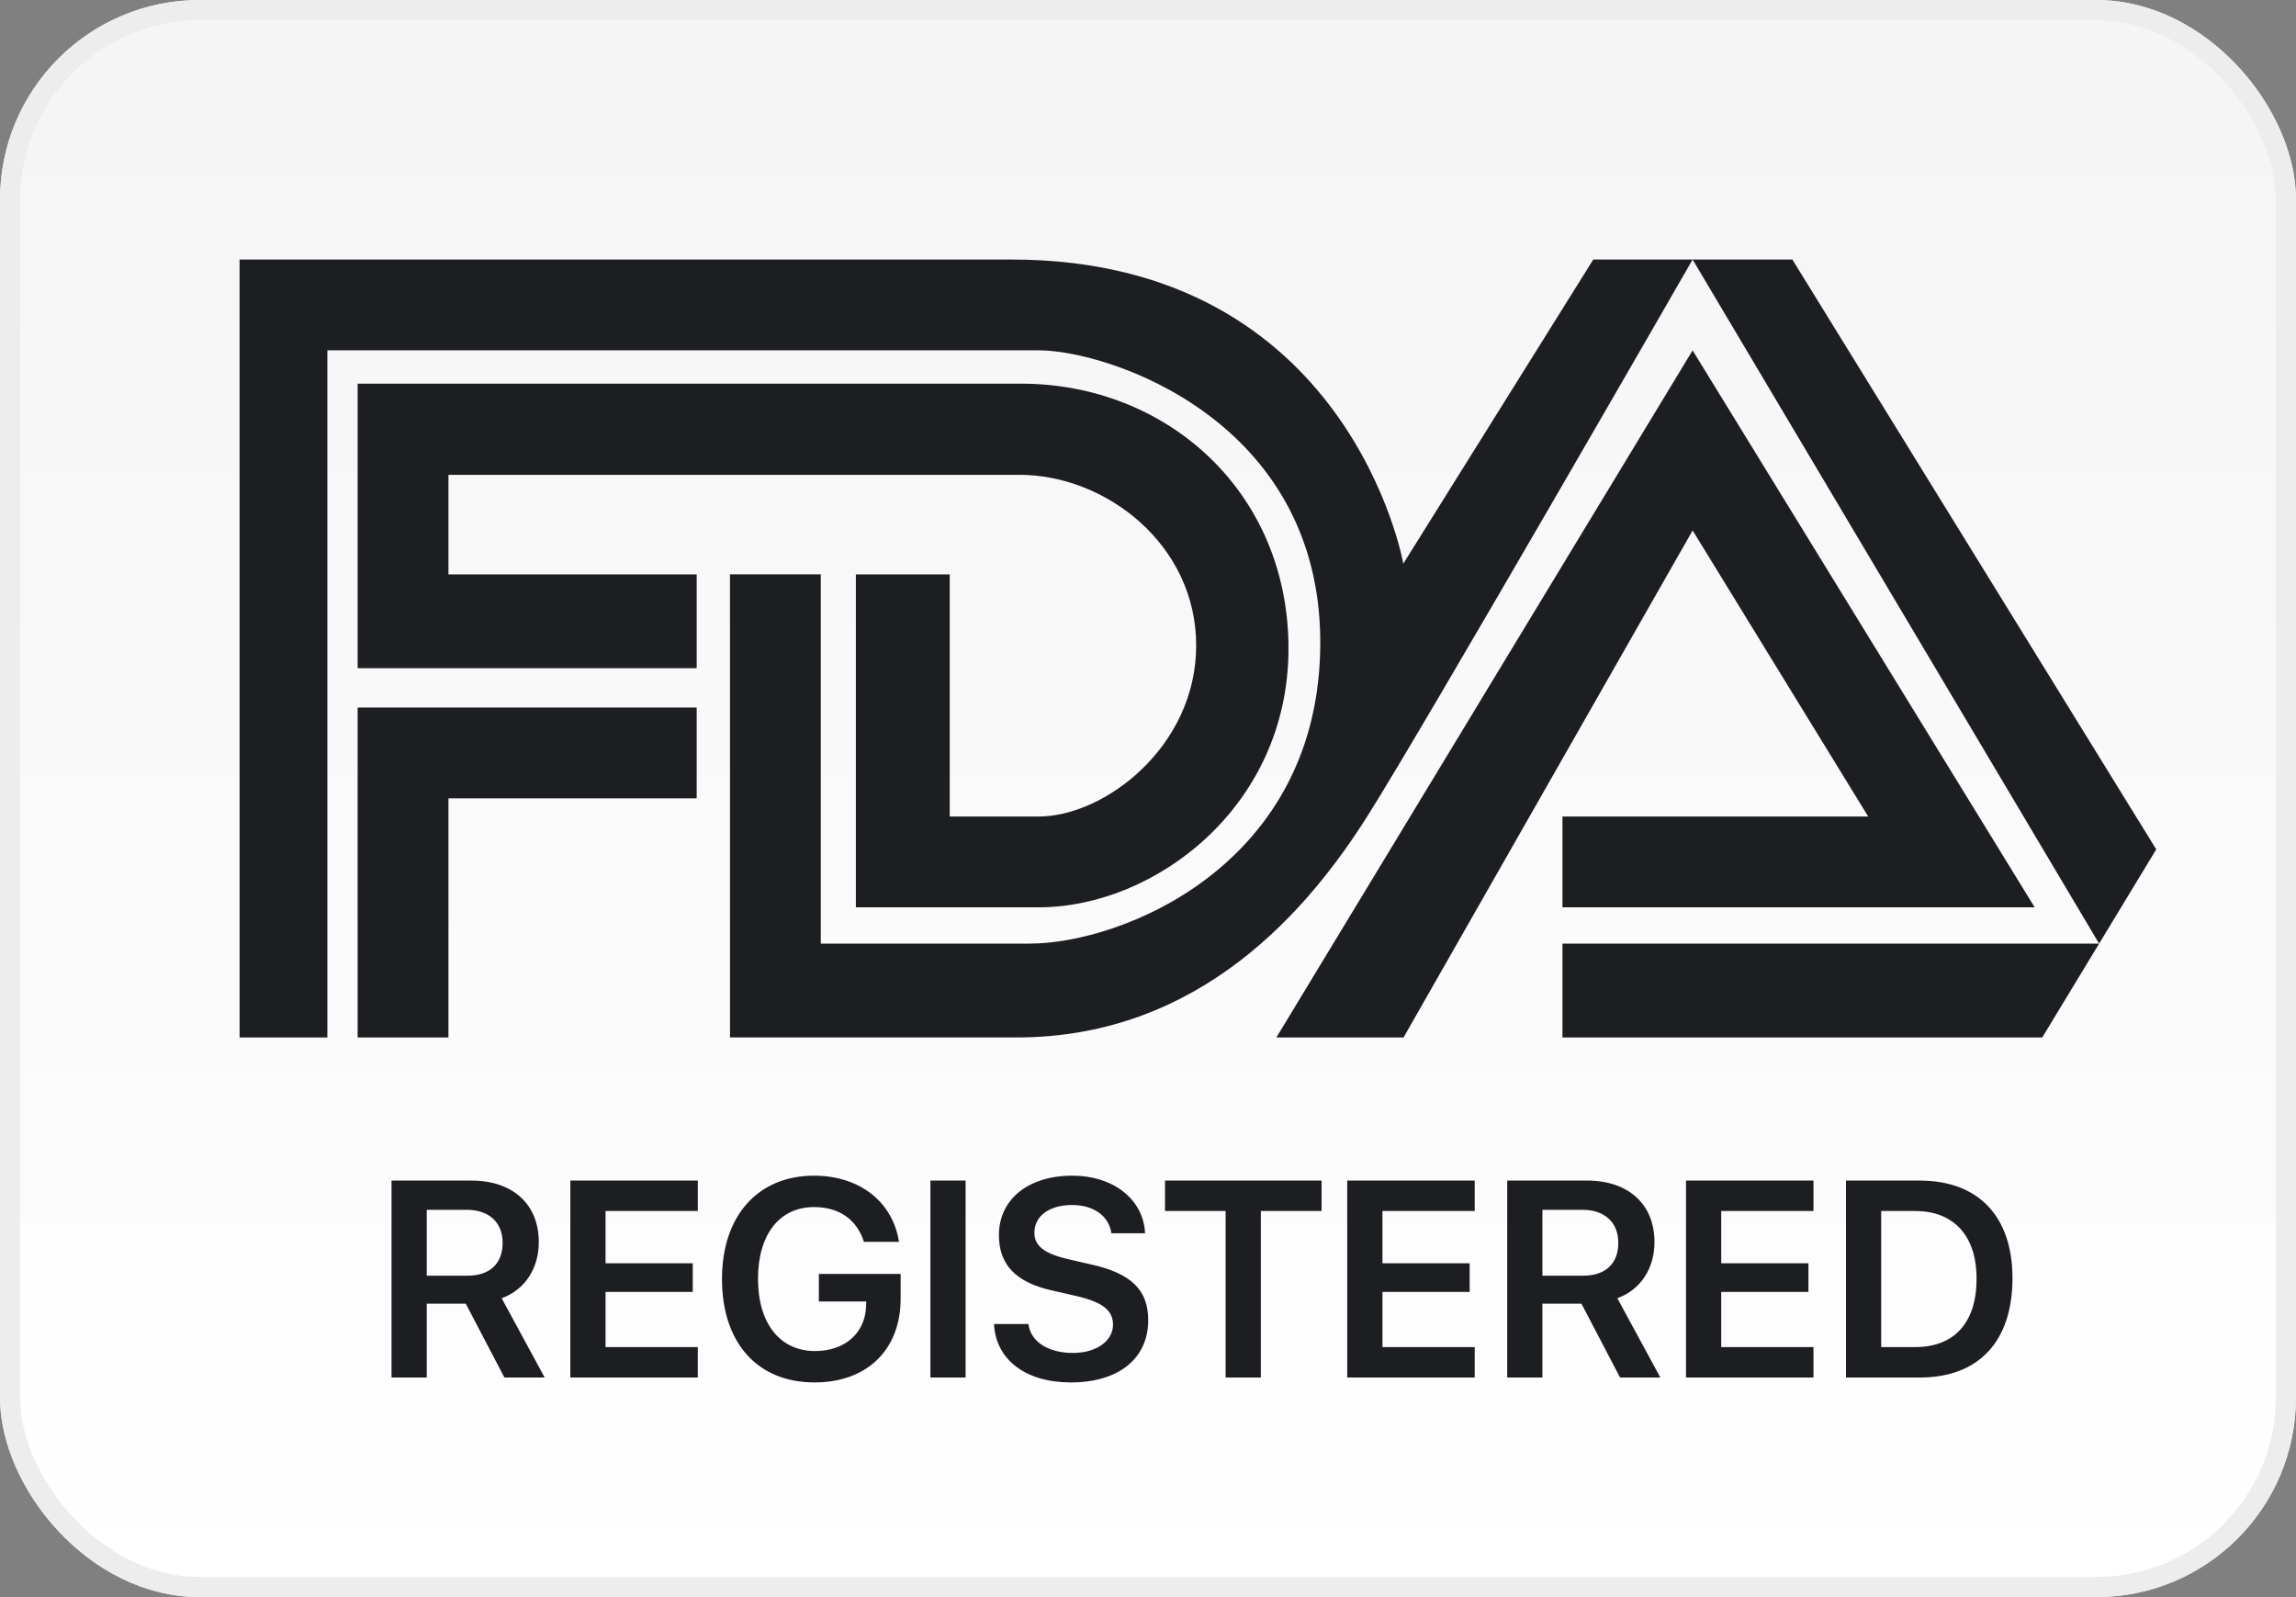 <svg width="115" height="80" viewBox="0 0 115 80" fill="none" xmlns="http://www.w3.org/2000/svg">
<rect x="0" y="0" width="115" height="80" fill="#808080" stroke="none"/>
<rect x="0.5" y="0.5" width="114" height="79" rx="9.5" fill="url(#paint0_linear)"/>
<rect x="0.5" y="0.5" width="114" height="79" rx="9.5" stroke="#E8E8E8"/>
<rect x="0.5" y="0.5" width="114" height="79" rx="9.5" stroke="#EDEDED"/>
<path d="M16.397 51.968H12V13H50.656C67.612 13 70.288 28.233 70.288 28.233L79.803 13H89.774L108 42.545L102.29 51.967H78.258V47.266H105.138L84.778 13C84.778 13 71.359 36.349 68.479 40.897C65.598 45.446 60.187 51.966 50.918 51.966H36.563V28.767H41.111V47.265H51.573C56.2 47.265 66.129 43.323 66.129 32.179C66.129 21.035 55.515 17.548 52.028 17.548H16.397V51.965L16.397 51.968ZM17.913 51.968V35.441H34.895V39.99H22.462V51.968H17.913L17.913 51.968ZM34.895 33.47V28.77H22.462V23.784H51.071C55.359 23.784 59.913 27.254 59.913 32.333C59.913 37.412 55.31 40.899 52.029 40.899H47.569V28.77H42.868V45.448H52.029C57.83 45.448 64.537 40.413 64.537 32.484C64.537 24.632 58.437 19.218 51.143 19.218H17.914V33.47H34.896L34.895 33.47ZM63.929 51.968L84.778 17.551L101.911 45.448H78.259V40.9H93.573L84.779 26.571L70.299 51.968H63.931L63.929 51.968Z" fill="#1C1E21"/>
<path d="M21.375 60.599H23.371C24.492 60.599 25.175 61.227 25.175 62.253C25.175 63.299 24.533 63.9 23.412 63.9H21.375V60.599ZM21.375 65.302H23.33L25.264 69H27.281L25.127 65.028C26.303 64.605 26.987 63.518 26.987 62.219C26.987 60.325 25.688 59.136 23.617 59.136H19.611V69H21.375V65.302ZM34.951 67.476H30.33V64.714H34.698V63.278H30.33V60.66H34.951V59.136H28.566V69H34.951V67.476ZM45.11 65.049V63.812H41.015V65.192H43.387L43.38 65.397C43.353 66.758 42.328 67.674 40.824 67.674C39.067 67.674 37.966 66.293 37.966 64.051C37.966 61.836 39.047 60.462 40.769 60.462C42.034 60.462 42.916 61.084 43.271 62.205H45.028C44.714 60.188 43.045 58.89 40.769 58.89C37.96 58.89 36.162 60.906 36.162 64.064C36.162 67.264 37.939 69.246 40.797 69.246C43.428 69.246 45.11 67.612 45.11 65.049ZM48.364 69V59.136H46.601V69H48.364ZM49.787 66.32C49.876 68.111 51.373 69.246 53.636 69.246C56.028 69.246 57.511 68.05 57.511 66.129C57.511 64.625 56.671 63.791 54.668 63.34L53.533 63.08C52.309 62.8 51.81 62.41 51.81 61.747C51.81 60.906 52.562 60.359 53.697 60.359C54.777 60.359 55.543 60.906 55.666 61.774H57.354C57.272 60.079 55.775 58.89 53.704 58.89C51.496 58.89 50.033 60.079 50.033 61.87C50.033 63.34 50.874 64.228 52.665 64.632L53.943 64.926C55.208 65.22 55.748 65.637 55.748 66.348C55.748 67.175 54.907 67.769 53.745 67.769C52.494 67.769 51.619 67.202 51.51 66.32H49.787ZM63.152 69V60.66H66.194V59.136H58.353V60.66H61.388V69H63.152ZM73.864 67.476H69.243V64.714H73.611V63.278H69.243V60.66H73.864V59.136H67.479V69H73.864V67.476ZM77.255 60.599H79.251C80.373 60.599 81.056 61.227 81.056 62.253C81.056 63.299 80.413 63.9 79.292 63.9H77.255V60.599ZM77.255 65.302H79.21L81.145 69H83.162L81.008 65.028C82.184 64.605 82.868 63.518 82.868 62.219C82.868 60.325 81.569 59.136 79.498 59.136H75.492V69H77.255V65.302ZM90.832 67.476H86.211V64.714H90.579V63.278H86.211V60.66H90.832V59.136H84.447V69H90.832V67.476ZM92.46 59.136V69H96.158C99.111 69 100.799 67.189 100.799 64.023C100.799 60.927 99.09 59.136 96.158 59.136H92.46ZM94.223 60.66H95.925C97.86 60.66 99.001 61.898 99.001 64.051C99.001 66.252 97.887 67.476 95.925 67.476H94.223V60.66Z" fill="#1C1E21"/>
<defs>
<linearGradient id="paint0_linear" x1="57" y1="5" x2="57" y2="80" gradientUnits="userSpaceOnUse">
<stop stop-color="#F5F5F5"/>
<stop offset="1" stop-color="white"/>
</linearGradient>
</defs>
</svg>
